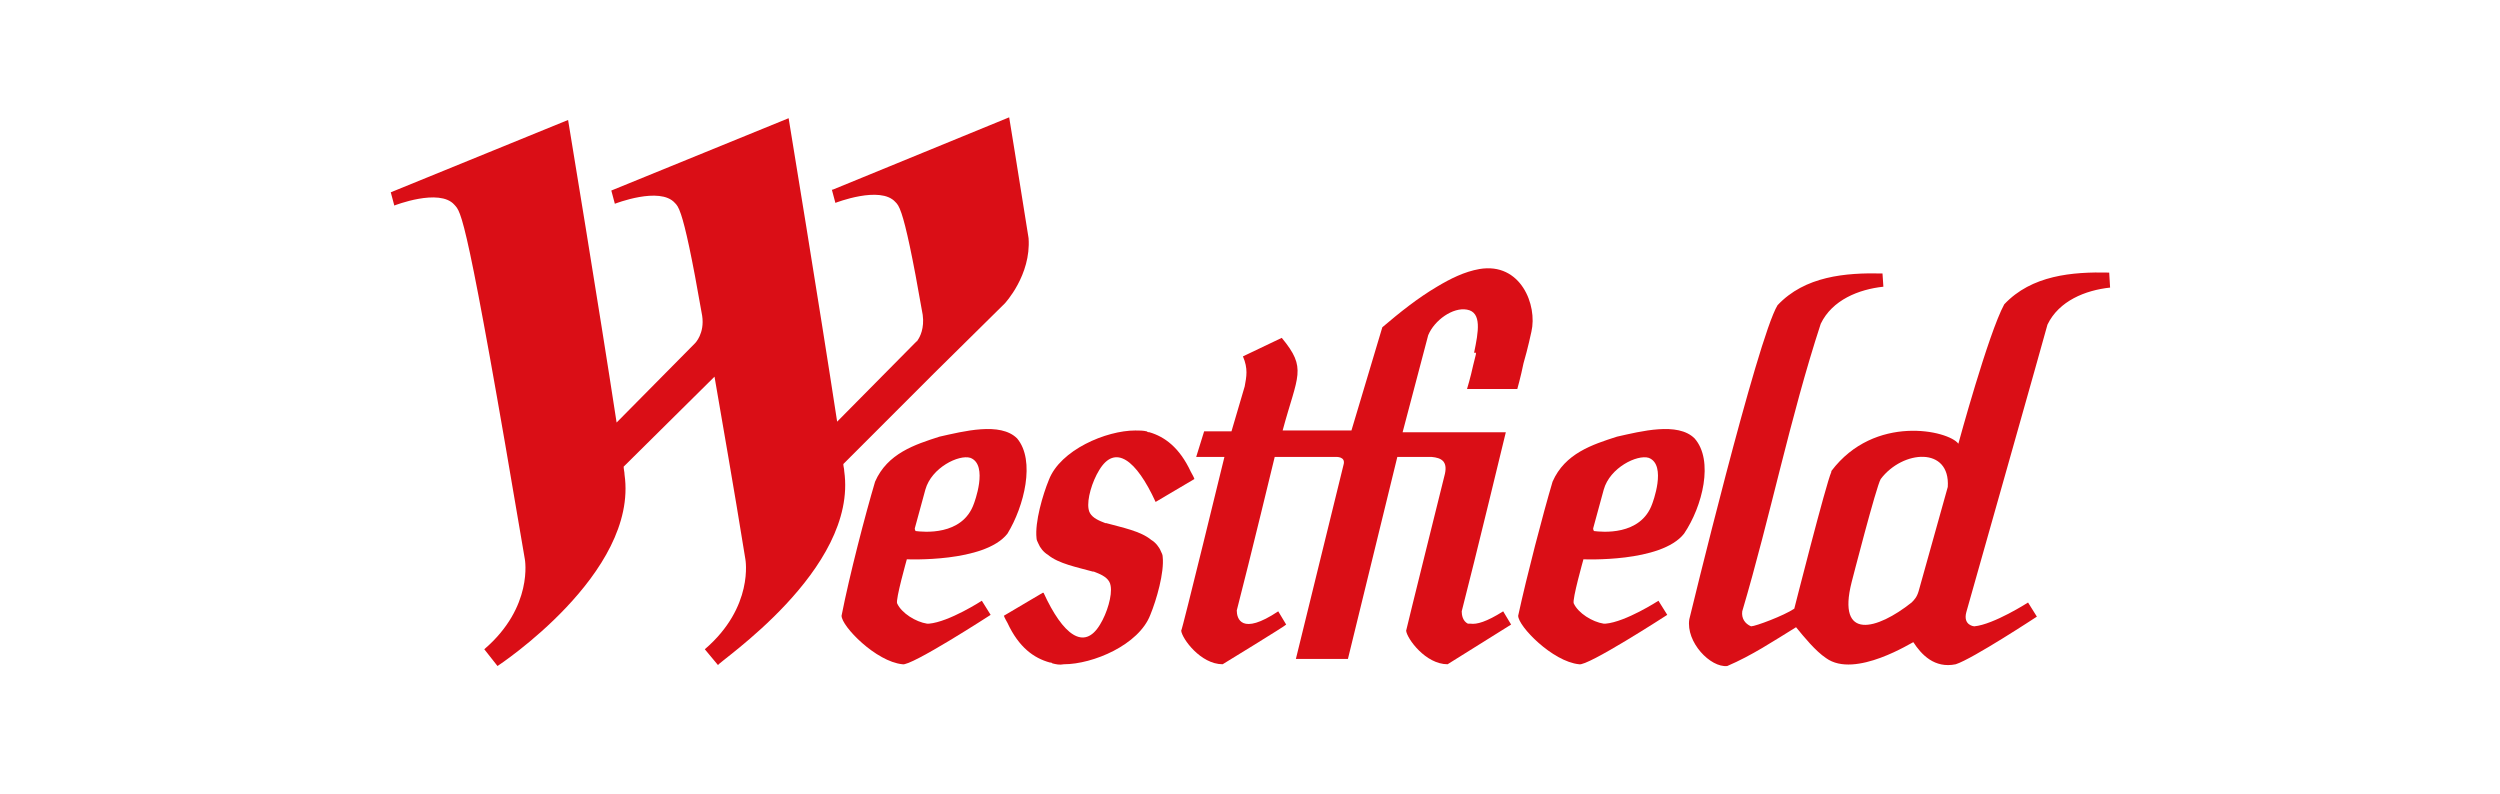 <?xml version="1.0" encoding="UTF-8"?>
<!-- Generator: Adobe Illustrator 28.3.0, SVG Export Plug-In . SVG Version: 6.00 Build 0)  -->
<svg xmlns="http://www.w3.org/2000/svg" xmlns:xlink="http://www.w3.org/1999/xlink" version="1.1" id="Layer_1" x="0px" y="0px" viewBox="0 0 283.4 90" style="enable-background:new 0 0 283.4 90;" xml:space="preserve">
<style type="text/css">
	.st0{fill:#DA0E16;}
</style>
<path class="st0" d="M95.7,53.4c0-0.3-0.1-0.5-0.1-0.8l0,0l10.3-10.3l8-7.9c0,0,3-3.2,2.7-7.4c-1.2-7.6-2.2-13.7-2.2-13.7l-20,8.2  l-0.1,0l0.4,1.5c0,0,5.1-2,6.8-0.1c0.2,0.2,0.4,0.4,0.7,1.3c0.5,1.5,1.2,4.6,2.4,11.5c0.2,1.5-0.3,2.5-0.6,2.9  c0,0.1-0.1,0.1-0.1,0.1l-9,9.1c-0.4-2.3-0.3-1.6,0,0l0,0c-2-13.1-5.5-34.4-5.5-34.4l-20.1,8.2l0.4,1.5c0,0,5.1-2,6.8-0.1  c0.2,0.2,0.4,0.4,0.7,1.3c0.5,1.5,1.2,4.6,2.4,11.5c0.3,2-0.8,3.1-0.8,3.1l-8.9,9c-2-13.1-5.5-34.3-5.5-34.3l-20.1,8.2l0.4,1.5  c0,0,5.1-2,6.8-0.1c0.8,0.9,1.3,0.5,8,40.2c0,0,1,5.4-4.6,10.2l1.5,1.9c0,0,16-10.5,14.4-21.7c0-0.3-0.1-0.6-0.1-0.9l10.3-10.2  c0.9,5.3,2.1,12,3.5,20.7c0,0,1,5.4-4.6,10.2l1.5,1.8C81.3,75.1,97.3,64.6,95.7,53.4"></path>
<path class="st0" d="M167.3,40.2c-0.1,0.4-0.2,0.8-0.3,1.2c-0.3,1.4-0.7,2.7-0.7,2.7h5.7c0,0,0.4-1.4,0.7-2.9  c0.5-1.7,0.9-3.6,0.9-3.6c0.7-3-1.2-7.9-5.9-7.1c-1.7,0.3-3.3,1.1-4.8,2c-2.2,1.3-4.2,2.9-6.2,4.6c0,0-3.5,11.7-3.5,11.7l-7.8,0  c1.7-6.3,2.8-7-0.1-10.5l-4.4,2.1c0.6,1.4,0.4,2.3,0.2,3.4c-0.5,1.7-1.5,5.1-1.5,5.1h-3.1l-0.9,2.9h3.2c0,0-4.8,19.7-4.9,19.7  c0.1,0.9,2.2,3.8,4.7,3.8c0,0,7.2-4.4,7.2-4.5l-0.9-1.5c-4.2,2.8-4.7,0.8-4.7-0.1c1.5-5.8,4.3-17.4,4.3-17.4h6.9  c0,0,1.2-0.1,0.9,0.9l-5.4,22h5.9l5.6-22.9c0,0,3.9,0,3.9,0c1.1,0.1,1.8,0.5,1.5,1.9c0,0-4.4,17.7-4.4,17.8c0.1,0.9,2.2,3.8,4.7,3.8  l0,0c0,0,7.2-4.5,7.2-4.5l-0.9-1.5c-1.9,1.2-3,1.5-3.7,1.4c0,0,0,0-0.1,0c0,0-0.1,0-0.1,0c0,0-0.1,0-0.1,0c0,0,0,0,0,0  c-0.6-0.3-0.7-1-0.7-1.4c1.5-5.8,5-20.3,5-20.3h-11.7l2.9-11c0.7-1.7,2.8-3.2,4.4-2.9c1.7,0.3,1.3,2.5,0.8,4.9  C167.4,39.9,167.3,40.1,167.3,40.2"></path>
<path class="st0" d="M113.7,69.7L113.7,69.7L113.7,69.7"></path>
<path class="st0" d="M135.4,54.3L135.4,54.3L135.4,54.3"></path>
<path class="st0" d="M135.4,54.3L135.4,54.3L135.4,54.3c-0.1-0.3-0.3-0.6-0.4-0.8c-1.3-2.8-3-4-4.7-4.5c-0.1,0-0.2,0-0.3-0.1  c-0.4-0.1-0.9-0.1-1.3-0.1c-3.3,0-8.5,2.2-9.8,5.6c-0.7,1.7-1.6,4.8-1.4,6.6c0,0.2,0.1,0.4,0.2,0.6c0.2,0.5,0.6,1,1.1,1.3  c1.2,1,3.3,1.4,5.1,1.9c0,0,0.1,0,0.1,0c0.2,0.1,0.3,0.1,0.5,0.2c0.7,0.3,1.3,0.7,1.4,1.4c0.2,1.1-0.4,3.1-1.2,4.4  c-1.8,3-4.2,1.2-6.4-3.6c0,0,0,0-0.1,0l0,0c-0.2,0.1-4.2,2.5-4.4,2.6v0l0,0c0.1,0.3,0.3,0.6,0.4,0.8c1.3,2.8,3,4,4.8,4.5  c0.1,0,0.2,0,0.3,0.1c0.4,0.1,0.8,0.2,1.3,0.1c3.3,0,8.5-2.2,9.8-5.6c0.7-1.7,1.6-4.8,1.4-6.6c0-0.2-0.1-0.4-0.2-0.6  c-0.2-0.5-0.6-1-1.1-1.3c-1.2-1-3.3-1.4-5.1-1.9c0,0-0.1,0-0.1,0c-0.2-0.1-0.3-0.1-0.5-0.2c-0.7-0.3-1.3-0.7-1.4-1.4  c-0.2-1.1,0.4-3.1,1.2-4.4c1.8-3,4.2-1.2,6.4,3.6c0,0,0,0,0,0l0,0C131.2,56.8,135.2,54.4,135.4,54.3"></path>
<path class="st0" d="M239.1,30.9c-4.2-0.1-8.8,0.3-11.9,3.6c-1.8,3.3-5.2,15.8-5.2,15.8c-1.1-1.5-9.5-3.4-14.4,3.1c0,0,0,0,0,0.1  c-0.6,1.3-4.2,15.5-4.2,15.5c-1.2,0.8-4.4,2-4.9,2c-0.7-0.3-1.1-0.9-1-1.7c3.2-10.8,5.4-21.9,8.9-32.6c1.3-2.7,4.3-3.9,7.1-4.2  l-0.1-1.5c-4.2-0.1-8.8,0.3-11.9,3.6c-2.3,3.8-10,35.6-10,35.6c-0.4,2.6,2.4,5.5,4.3,5.3c2.8-1.2,5.2-2.8,7.8-4.4  c0.9,1.1,2.2,2.7,3.4,3.5c3.3,2.4,9.9-1.9,9.9-1.8c0.9,1.4,2.4,3,4.8,2.5c1.9-0.6,9.2-5.4,9.2-5.4l-1-1.6c0,0-3.9,2.5-6.1,2.7  c0,0-1.3-0.1-0.9-1.6c0,0,9.2-32.5,9.2-32.6c1.3-2.7,4.3-3.9,7.1-4.2 M220.8,55.2L217.5,67c-0.2,0.7-0.5,1-0.8,1.3  c-3.9,3.1-8.5,4.4-6.8-2.3c0,0,2.8-10.9,3.3-11.7C215.7,51,221.1,50.6,220.8,55.2"></path>
<path class="st0" d="M192.1,49.7c-1.9-1.9-6.1-0.8-8.8-0.2c-2.8,0.9-5.9,1.9-7.3,5.1c-1.1,3.7-2.9,10.6-3.9,15.2  c0,1.2,3.9,5.2,6.9,5.5c0.9,0.3,10-5.6,10-5.6l-1-1.6c0,0-3.7,2.4-6,2.6c-0.1,0-0.2,0-0.2,0c-1.3-0.2-2.9-1.2-3.4-2.3  c-0.2-0.4,1.1-5,1.1-5s8.8,0.4,11.4-2.9C193,57.4,194.3,52.2,192.1,49.7 M187.3,57.1c-1.3,3.7-5.8,3.2-6.6,3.1  c-0.1-0.1-0.1-0.3-0.1-0.3l1.2-4.4c0.7-2.5,3.8-4,5.1-3.6C189,52.7,187.3,57.1,187.3,57.1"></path>
<path class="st0" d="M115.3,49.7c-1.9-1.9-6.1-0.8-8.8-0.2c-2.8,0.9-5.9,1.9-7.3,5.1c-1.1,3.7-2.9,10.6-3.8,15.2  c0,1.2,3.9,5.2,6.9,5.5c0.9,0.3,10-5.6,10-5.6l-1-1.6c0,0-3.7,2.4-6,2.6c-0.1,0-0.2,0-0.2,0c-1.3-0.2-2.9-1.2-3.4-2.3  c-0.2-0.4,1.1-5,1.1-5s8.8,0.4,11.4-2.9C116.1,57.4,117.4,52.2,115.3,49.7 M110.4,57.1c-1.3,3.7-5.8,3.2-6.6,3.1  c-0.1-0.1-0.1-0.3-0.1-0.3l1.2-4.4c0.7-2.5,3.8-4,5.1-3.6C112.1,52.7,110.4,57.1,110.4,57.1"></path>
</svg>
